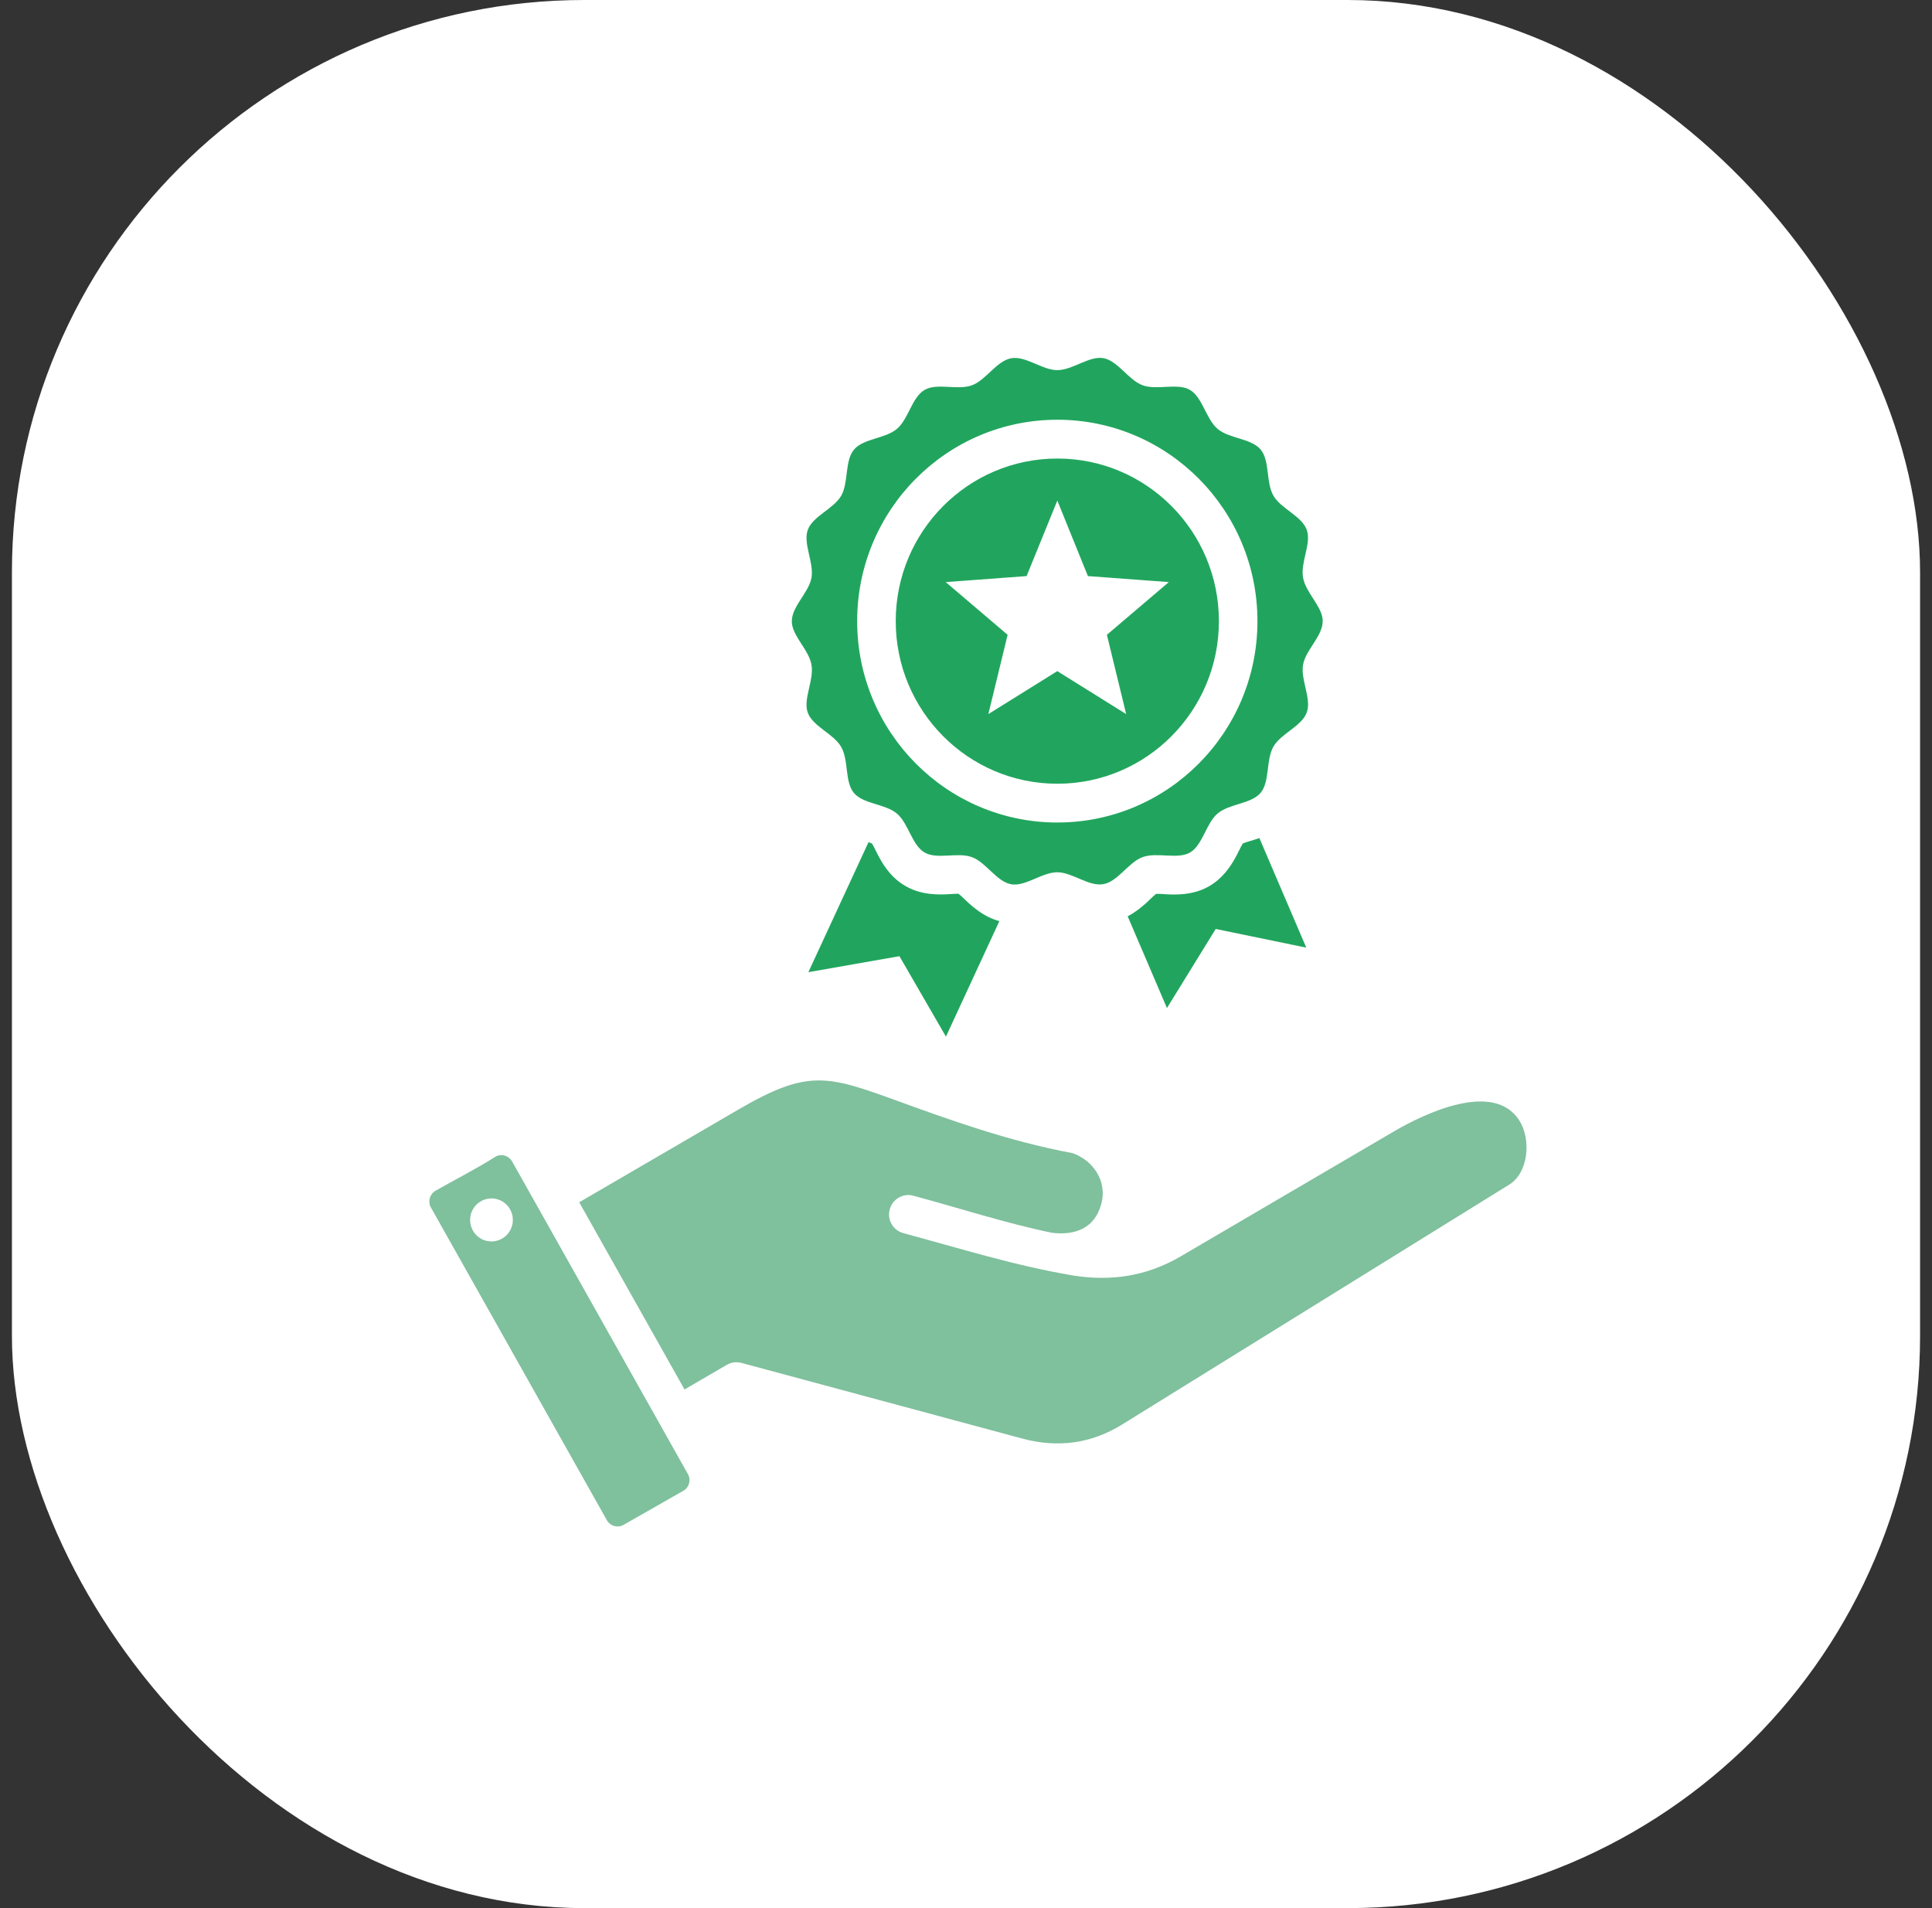 <svg xmlns="http://www.w3.org/2000/svg" width="81" height="80" viewBox="0 0 81 80" fill="none"><rect x="0" y="0" width="81" height="80" fill="#333333" stroke="none"/><rect x="0.5" width="80" height="80" rx="24" fill="white"></rect><g clip-path="url(#clip0_945_7620)"><path fill-rule="evenodd" clip-rule="evenodd" d="M44.33 20.985L43.041 24.153L39.649 24.405L42.245 26.615L41.437 29.939L44.328 28.138L47.215 29.939L46.407 26.615L49.004 24.405L45.611 24.153L44.328 20.985H44.33ZM44.33 19.225C48.072 19.225 51.103 22.276 51.103 26.042C51.103 29.807 48.072 32.859 44.33 32.859C40.588 32.859 37.554 29.807 37.554 26.042C37.554 22.276 40.588 19.225 44.33 19.225ZM44.33 17.598C39.695 17.598 35.937 21.38 35.937 26.042C35.937 30.704 39.695 34.485 44.33 34.485C48.965 34.485 52.719 30.704 52.719 26.042C52.719 21.38 48.965 17.598 44.33 17.598ZM55.443 25.898C55.564 26.589 54.752 27.191 54.631 27.87C54.522 28.508 54.996 29.295 54.786 29.872C54.576 30.452 53.705 30.75 53.388 31.305C53.069 31.863 53.245 32.769 52.853 33.239C52.461 33.709 51.539 33.692 51.05 34.107C50.565 34.518 50.424 35.431 49.893 35.742C49.367 36.045 48.508 35.715 47.906 35.935C47.312 36.15 46.872 36.96 46.26 37.069C45.645 37.179 44.955 36.569 44.324 36.571C43.684 36.571 42.991 37.179 42.393 37.074C41.786 36.966 41.344 36.157 40.75 35.937C40.148 35.715 39.289 36.049 38.764 35.742C38.232 35.435 38.091 34.522 37.602 34.109C37.113 33.697 36.196 33.717 35.8 33.245C35.408 32.776 35.59 31.873 35.264 31.312C34.949 30.761 34.078 30.462 33.866 29.878C33.66 29.307 34.135 28.522 34.022 27.876C33.921 27.28 33.306 26.747 33.21 26.192C33.088 25.501 33.901 24.899 34.022 24.22C34.131 23.582 33.66 22.793 33.866 22.218C34.076 21.638 34.947 21.339 35.268 20.784C35.584 20.229 35.408 19.32 35.804 18.851C36.196 18.381 37.113 18.397 37.602 17.983C38.091 17.572 38.228 16.659 38.764 16.348C39.285 16.043 40.144 16.374 40.746 16.155C41.34 15.939 41.78 15.13 42.397 15.02C43.007 14.911 43.698 15.521 44.328 15.518C44.969 15.518 45.666 14.911 46.26 15.016C46.866 15.124 47.308 15.933 47.906 16.153C48.505 16.374 49.363 16.041 49.889 16.348C50.418 16.655 50.561 17.57 51.05 17.983C51.539 18.395 52.456 18.375 52.853 18.847C53.245 19.316 53.067 20.219 53.388 20.78C53.703 21.331 54.574 21.63 54.786 22.213C54.992 22.785 54.517 23.567 54.631 24.216C54.736 24.812 55.346 25.345 55.443 25.899V25.898ZM47.278 38.417C47.561 38.271 47.813 38.076 48.062 37.854C48.171 37.755 48.335 37.582 48.47 37.476C48.638 37.47 48.874 37.496 49.018 37.5C49.616 37.521 50.175 37.456 50.705 37.149C51.23 36.842 51.568 36.388 51.85 35.856C51.921 35.725 52.018 35.504 52.107 35.362C52.258 35.299 52.495 35.24 52.628 35.195C52.687 35.177 52.745 35.156 52.8 35.136L54.766 39.731L50.969 38.948L48.925 42.264L47.278 38.417ZM36.412 35.311C36.462 35.327 36.513 35.345 36.556 35.362C36.644 35.504 36.741 35.725 36.812 35.854C37.089 36.384 37.426 36.838 37.958 37.145C38.483 37.452 39.043 37.517 39.641 37.498C39.784 37.494 40.025 37.468 40.188 37.474C40.324 37.578 40.487 37.752 40.596 37.85C40.988 38.202 41.397 38.484 41.898 38.621L39.659 43.462L37.709 40.089L33.891 40.76L36.412 35.311Z" fill="#21A55E"></path><path fill-rule="evenodd" clip-rule="evenodd" d="M21.445 48.657C21.306 48.449 21.029 48.37 20.801 48.478C20.023 48.976 19.079 49.458 18.259 49.923C18.019 50.062 17.926 50.379 18.065 50.623L25.444 63.738C25.579 63.982 25.895 64.072 26.139 63.934L28.648 62.504C28.893 62.366 28.982 62.049 28.842 61.805C26.375 57.422 23.913 53.036 21.448 48.655M28.699 58.255L24.284 50.407L30.94 46.53C33.865 44.826 34.657 45.077 37.623 46.156C39.674 46.902 42.279 47.85 44.964 48.346C45.839 48.651 46.425 49.531 46.176 50.464C45.903 51.495 45.085 51.806 44.101 51.686C42.139 51.278 40.224 50.651 38.288 50.131C37.86 50.015 37.417 50.273 37.302 50.706C37.185 51.139 37.441 51.584 37.87 51.7C40.256 52.343 42.525 53.06 44.98 53.475C46.588 53.733 48.081 53.506 49.496 52.678L58.44 47.437C59.669 46.717 62.641 45.266 63.71 46.998C64.195 47.781 64.088 49.165 63.271 49.669L47.045 59.725C45.74 60.534 44.329 60.711 42.856 60.313L31.083 57.141C30.877 57.086 30.659 57.114 30.473 57.222L28.697 58.257L28.699 58.255ZM20.474 52.04C19.985 51.969 19.649 51.509 19.72 51.017C19.791 50.525 20.245 50.184 20.734 50.255C21.223 50.326 21.563 50.783 21.492 51.278C21.421 51.77 20.967 52.111 20.474 52.04Z" fill="#7FC09D"></path></g><defs><clipPath id="clip0_945_7620"><rect width="46" height="49" fill="white" transform="translate(18 15)"></rect></clipPath></defs></svg>